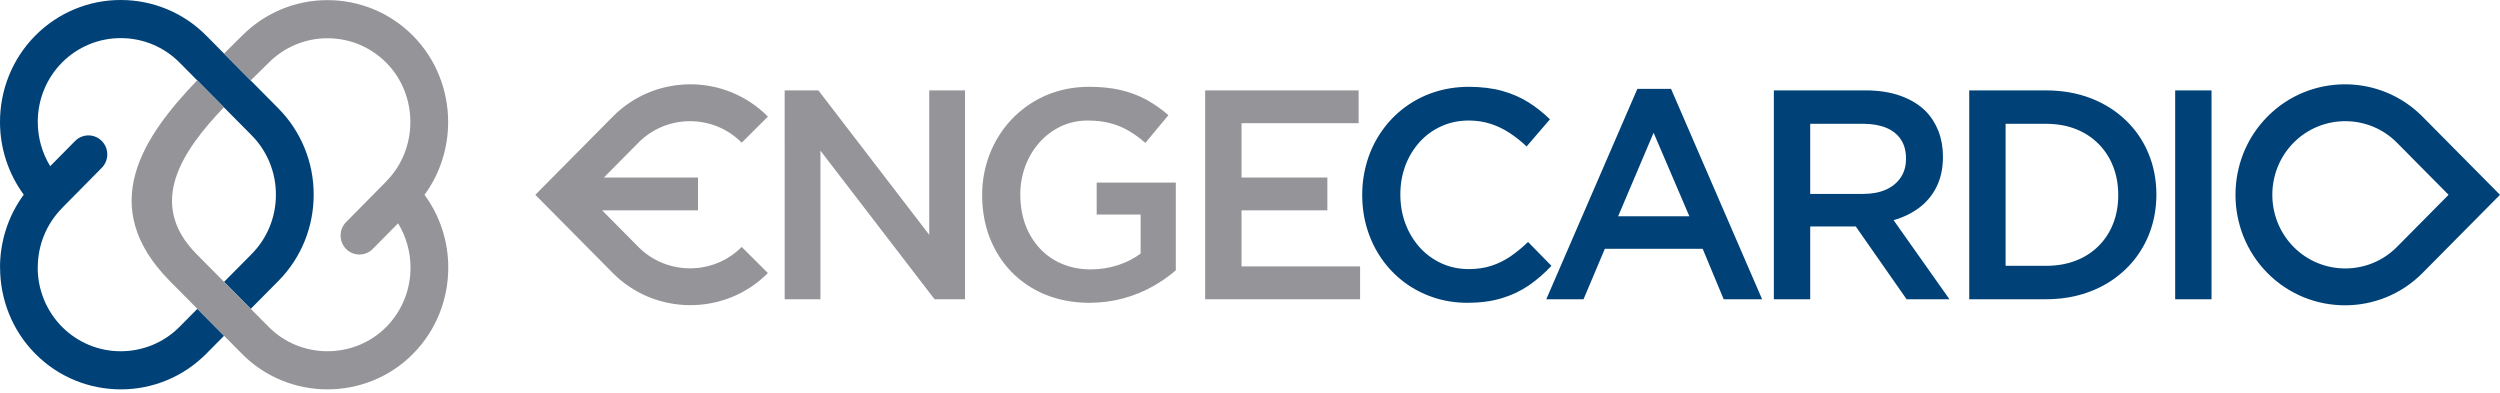 <svg xmlns="http://www.w3.org/2000/svg" width="318" height="50" viewBox="0 0 318 50" fill="none"><path d="M276.682 38.063H281.307V11.496H276.682V38.063ZM255.113 33.813V15.748H260.303C261.688 15.755 262.942 15.981 264.064 16.424C265.184 16.871 266.145 17.501 266.946 18.315C267.75 19.129 268.378 20.103 268.789 21.174C269.222 22.269 269.435 23.471 269.441 24.78V24.857C269.434 26.159 269.222 27.361 268.789 28.449C268.379 29.514 267.751 30.48 266.946 31.283C266.125 32.101 265.143 32.734 264.064 33.143C262.942 33.584 261.688 33.807 260.303 33.813H255.113ZM250.487 38.063H260.303C261.962 38.057 263.506 37.836 264.934 37.399C266.364 36.962 267.654 36.342 268.801 35.539C269.931 34.755 270.928 33.792 271.754 32.687C272.573 31.579 273.208 30.344 273.635 29.031C274.067 27.696 274.286 26.279 274.293 24.78V24.704C274.286 22.825 273.942 21.086 273.272 19.486C272.614 17.904 271.636 16.477 270.4 15.298C269.159 14.103 267.686 13.174 265.982 12.509C264.27 11.846 262.377 11.508 260.303 11.496H250.487V38.063ZM230.258 24.666V15.748H236.991C238.137 15.748 239.115 15.917 239.924 16.253C240.738 16.594 241.36 17.09 241.791 17.739C242.225 18.397 242.443 19.201 242.444 20.15V20.225C242.437 21.131 242.218 21.915 241.773 22.572C241.334 23.237 240.714 23.748 239.905 24.116C239.097 24.477 238.138 24.66 237.028 24.666H230.258ZM225.633 38.064H230.258V28.803H236.051L242.519 38.063H247.972L240.864 28.006C242.105 27.653 243.19 27.12 244.13 26.418C245.065 25.718 245.821 24.803 246.336 23.748C246.868 22.673 247.138 21.415 247.144 19.96V19.885C247.138 18.72 246.949 17.658 246.574 16.69C246.212 15.743 245.664 14.88 244.962 14.153C244.113 13.311 243.05 12.659 241.773 12.199C240.495 11.737 239.026 11.503 237.366 11.496H225.633V38.064ZM205.825 27.513L210.339 16.886L214.889 27.513H205.825ZM196.687 38.063H201.426L204.134 31.65H216.582L219.252 38.063H224.141L212.558 11.307H208.27L196.687 38.063ZM186.661 38.519C188.291 38.513 189.745 38.323 191.011 37.937C192.277 37.558 193.424 37.014 194.446 36.318C195.5 35.593 196.471 34.753 197.342 33.813L194.371 30.777C193.673 31.451 192.923 32.067 192.127 32.618C191.38 33.127 190.565 33.527 189.707 33.806C188.849 34.085 187.883 34.23 186.812 34.23C185.545 34.224 184.385 33.972 183.326 33.484C182.282 33.003 181.345 32.312 180.574 31.454C179.793 30.574 179.181 29.555 178.769 28.449C178.344 27.311 178.129 26.088 178.124 24.78V24.704C178.129 23.393 178.344 22.174 178.769 21.048C179.182 19.949 179.794 18.939 180.574 18.068C181.351 17.208 182.273 16.544 183.327 16.064C184.384 15.581 185.546 15.336 186.812 15.33C187.808 15.33 188.736 15.469 189.595 15.748C190.445 16.02 191.255 16.407 192.002 16.898C192.78 17.407 193.51 17.987 194.183 18.631L197.153 15.177C196.327 14.365 195.417 13.644 194.439 13.027C193.462 12.408 192.352 11.921 191.118 11.572C189.877 11.224 188.454 11.047 186.85 11.041C185.251 11.047 183.759 11.281 182.374 11.744C181.027 12.187 179.761 12.849 178.626 13.704C177.518 14.537 176.549 15.543 175.754 16.684C174.95 17.836 174.331 19.108 173.918 20.454C173.489 21.855 173.271 23.314 173.273 24.78V24.857C173.279 26.386 173.498 27.836 173.931 29.208C174.364 30.575 174.978 31.826 175.773 32.959C176.566 34.087 177.531 35.082 178.632 35.906C179.74 36.734 180.971 37.375 182.324 37.829C183.678 38.285 185.119 38.513 186.661 38.519ZM318 24.78L308.14 14.829C302.716 9.356 293.842 9.356 288.42 14.829C282.997 20.303 282.997 29.258 288.42 34.73C293.842 40.203 302.718 40.203 308.139 34.73L318 24.78ZM311.459 24.78L304.89 31.41C301.277 35.058 295.362 35.058 291.749 31.41C288.136 27.762 288.136 21.796 291.749 18.149C295.362 14.502 301.277 14.502 304.89 18.149L311.459 24.78ZM3.022 24.764C1.055 22.085 -0.005 18.838 1.50452e-05 15.505C1.50452e-05 11.528 1.496 7.551 4.488 4.53C5.915 3.089 7.612 1.947 9.478 1.17C11.344 0.393 13.344 -0.005 15.362 5.34058e-05C19.302 5.34058e-05 23.244 1.51 26.236 4.53L35.411 13.79C36.839 15.231 37.971 16.942 38.741 18.825C39.511 20.708 39.905 22.726 39.9 24.764C39.9 28.739 38.404 32.717 35.411 35.736L31.898 39.282L28.501 35.854L32.015 32.31V32.308C32.995 31.317 33.772 30.141 34.301 28.846C34.829 27.551 35.1 26.164 35.096 24.764C35.1 23.363 34.83 21.976 34.301 20.681C33.773 19.387 32.996 18.21 32.016 17.218H32.015L22.839 7.958C21.857 6.969 20.691 6.185 19.408 5.652C18.125 5.118 16.75 4.845 15.362 4.849C13.975 4.845 12.6 5.118 11.317 5.652C10.034 6.185 8.868 6.969 7.886 7.958C6.906 8.95 6.128 10.127 5.599 11.422C5.071 12.716 4.801 14.104 4.804 15.505C4.802 17.495 5.349 19.446 6.385 21.139L9.578 17.909C10.028 17.465 10.633 17.219 11.262 17.222C11.891 17.225 12.493 17.478 12.939 17.925C13.385 18.373 13.639 18.979 13.646 19.614C13.652 20.249 13.411 20.861 12.975 21.317L8.008 26.343C7.969 26.39 7.928 26.434 7.886 26.477C6.906 27.469 6.129 28.646 5.6 29.94C5.072 31.235 4.802 32.622 4.806 34.023H4.796C4.793 35.424 5.064 36.811 5.595 38.106C6.125 39.401 6.903 40.578 7.885 41.569C8.867 42.558 10.033 43.342 11.316 43.876C12.6 44.409 13.975 44.682 15.362 44.678C18.074 44.678 20.785 43.642 22.839 41.57L25.105 39.283L28.501 42.711L26.237 44.997C24.809 46.438 23.114 47.58 21.248 48.357C19.381 49.135 17.381 49.532 15.362 49.527C11.423 49.527 7.481 48.017 4.489 44.998C1.503 41.984 0.01 38.004 0.01 34.023H0.001C0.001 30.76 1.008 27.497 3.021 24.764" fill="#004278"></path><path d="M53.998 24.779C55.966 27.458 57.025 30.706 57.019 34.04C57.019 38.016 55.524 41.994 52.531 45.013C49.551 48.022 45.602 49.527 41.657 49.527C37.712 49.527 33.764 48.022 30.785 45.014L21.609 35.754C12.17 26.23 18.195 17.397 25.08 10.22L28.478 13.648C23.191 19.194 18.599 25.86 25.006 32.326L34.181 41.586C36.223 43.648 38.938 44.678 41.657 44.678C44.376 44.678 47.093 43.648 49.135 41.586C50.115 40.595 50.892 39.418 51.421 38.123C51.949 36.828 52.22 35.441 52.216 34.04C52.219 32.05 51.671 30.099 50.635 28.405L47.443 31.636C47.222 31.867 46.958 32.051 46.667 32.178C46.375 32.305 46.061 32.372 45.743 32.376C45.426 32.379 45.111 32.319 44.816 32.198C44.522 32.077 44.254 31.898 44.029 31.672C43.804 31.446 43.625 31.177 43.504 30.881C43.383 30.585 43.321 30.267 43.323 29.946C43.324 29.626 43.389 29.309 43.513 29.014C43.637 28.718 43.819 28.451 44.046 28.227L49.012 23.201C49.052 23.156 49.092 23.111 49.135 23.066C51.177 21.006 52.198 18.266 52.198 15.521C52.198 12.778 51.177 10.036 49.135 7.976C48.152 6.987 46.986 6.203 45.703 5.669C44.42 5.136 43.046 4.863 41.658 4.866C40.271 4.863 38.896 5.135 37.613 5.669C36.33 6.202 35.164 6.986 34.182 7.975C33.462 8.691 32.738 9.403 32.009 10.11L32.005 10.105L31.881 10.226L28.502 6.817L28.688 6.634L28.692 6.63L28.688 6.625C29.292 6.035 29.876 5.465 30.785 4.548C32.212 3.107 33.907 1.965 35.773 1.188C37.639 0.41 39.639 0.013 41.658 0.018C45.598 0.018 49.54 1.528 52.531 4.547C55.512 7.556 57.003 11.541 57.003 15.521C57.003 18.785 56 22.051 53.998 24.779ZM99.811 38.063H104.36V19.163L118.876 38.063H122.751V11.496H118.199V29.866L104.097 11.496H99.81L99.811 38.063ZM138.581 38.519C140.135 38.508 141.583 38.316 142.925 37.943C144.265 37.568 145.489 37.071 146.597 36.45C147.707 35.824 148.698 35.142 149.562 34.382V23.224H139.497V27.285H145.088V32.257C144.272 32.871 143.321 33.358 142.235 33.718C141.103 34.086 139.92 34.271 138.731 34.268C137.384 34.26 136.161 34.022 135.065 33.553C133.994 33.103 133.03 32.429 132.238 31.573C131.443 30.702 130.825 29.681 130.42 28.569C130 27.419 129.787 26.153 129.781 24.78V24.704C129.78 23.47 130 22.247 130.432 21.092C130.844 19.994 131.454 18.982 132.231 18.107C132.991 17.255 133.912 16.564 134.939 16.076C135.974 15.588 137.102 15.336 138.318 15.33C139.427 15.33 140.405 15.45 141.263 15.677C142.09 15.896 142.883 16.227 143.62 16.664C144.355 17.102 145.047 17.608 145.689 18.176L148.622 14.648C147.757 13.893 146.816 13.233 145.814 12.679C144.835 12.147 143.753 11.74 142.568 11.458C141.376 11.18 140.022 11.041 138.506 11.041C136.915 11.049 135.429 11.287 134.049 11.756C132.701 12.205 131.435 12.873 130.301 13.736C129.191 14.573 128.22 15.582 127.424 16.727C126.621 17.878 126 19.148 125.581 20.491C125.148 21.879 124.928 23.325 124.93 24.78V24.856C124.935 26.413 125.143 27.873 125.557 29.252C125.961 30.592 126.57 31.86 127.362 33.01C128.151 34.14 129.104 35.117 130.219 35.938C131.368 36.777 132.645 37.42 133.999 37.843C135.404 38.286 136.932 38.512 138.581 38.519ZM153.297 38.063H173.004V33.889H157.922V26.753H168.84V22.579H157.922V15.671H172.815V11.496H153.297V38.063ZM94.345 18.149L97.675 14.829C92.251 9.356 83.377 9.356 77.953 14.829L68.094 24.779L77.954 34.73C83.353 40.177 92.277 40.178 97.674 34.73L94.344 31.41C90.747 35.04 84.801 35.041 81.205 31.41L76.59 26.754H88.784V22.579H76.816L81.204 18.149C84.818 14.502 90.731 14.502 94.345 18.149Z" fill="#949499"></path></svg>